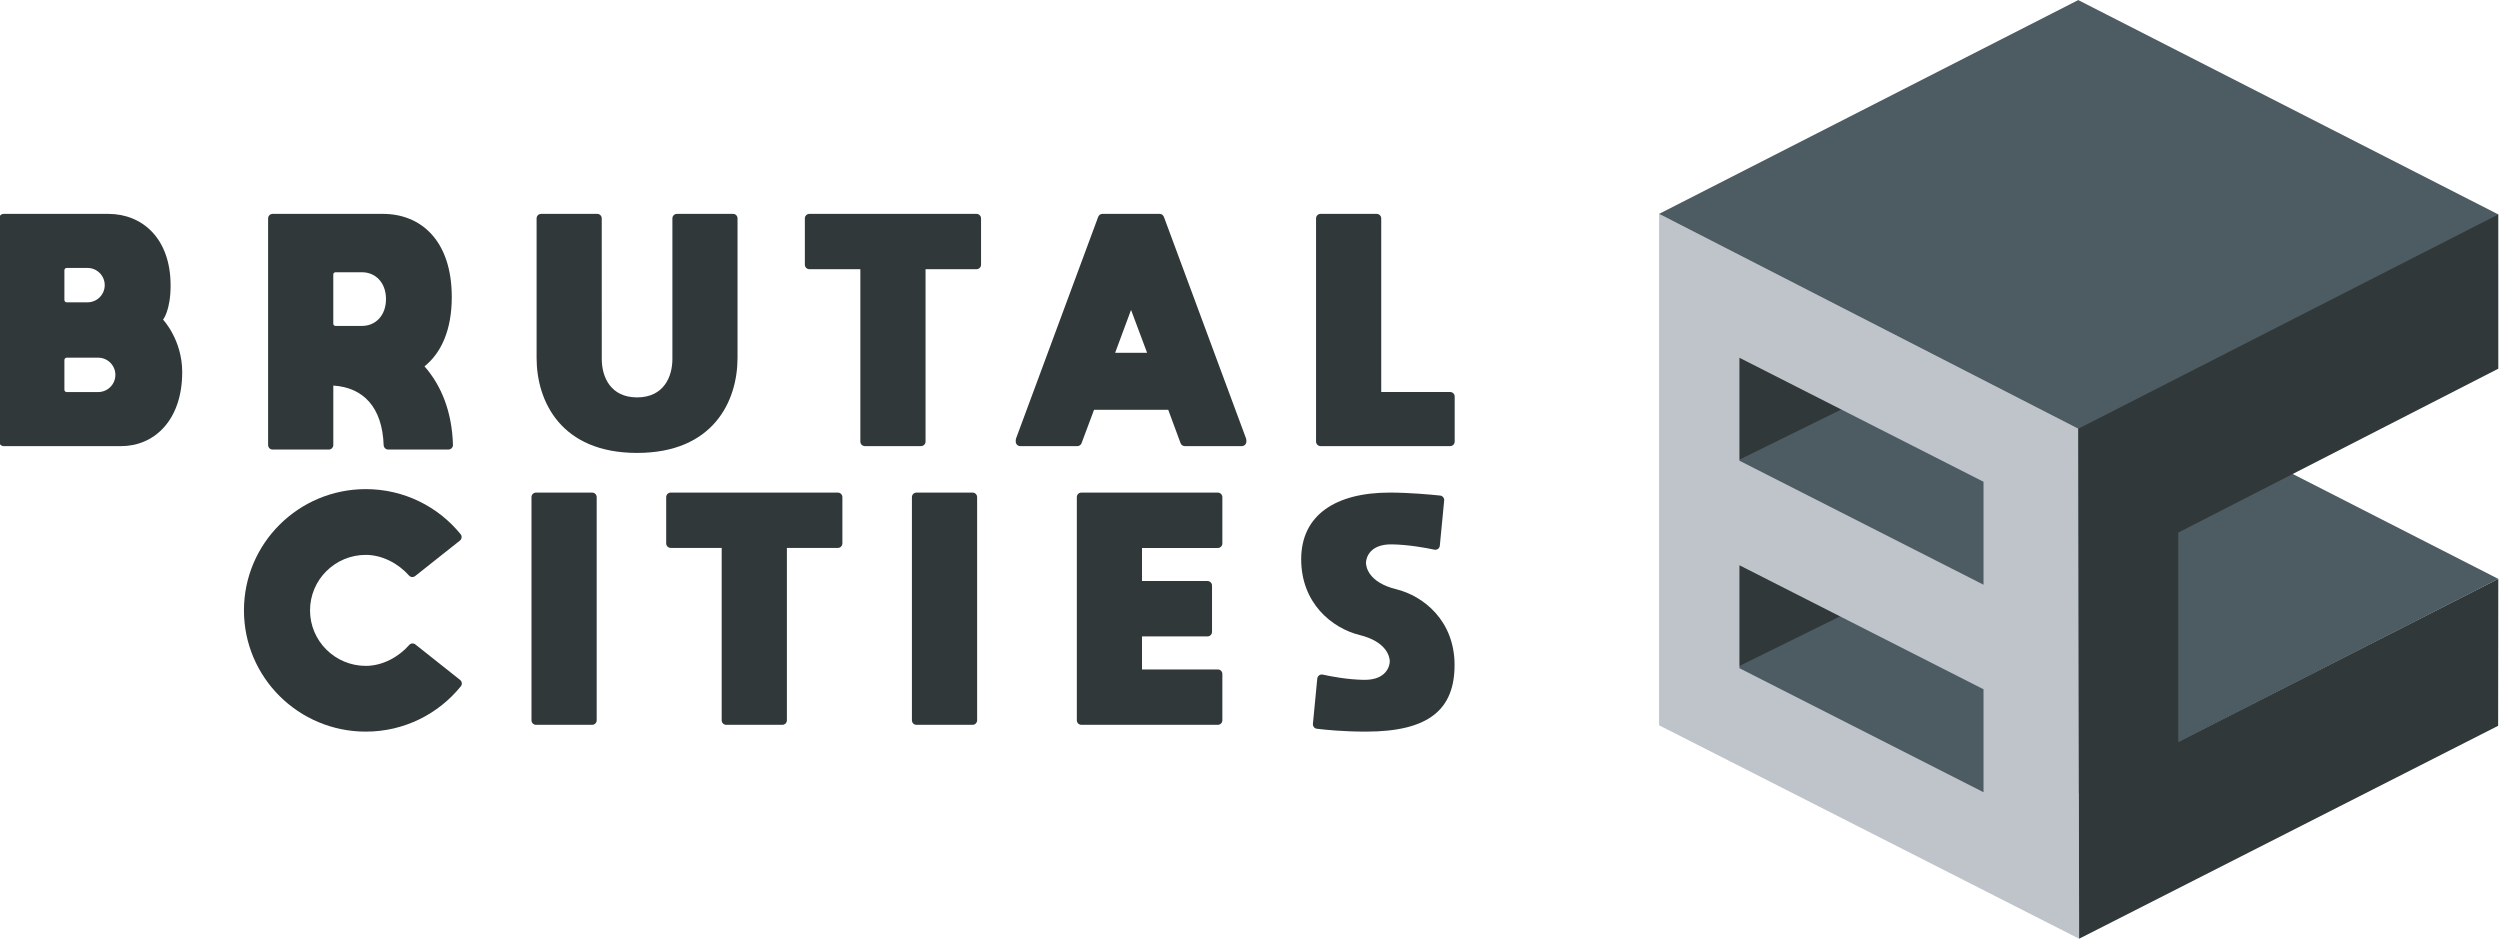 <?xml version="1.0" encoding="UTF-8"?>
<!DOCTYPE svg PUBLIC "-//W3C//DTD SVG 1.1//EN" "http://www.w3.org/Graphics/SVG/1.1/DTD/svg11.dtd">
<!-- Creator: CorelDRAW -->
<svg xmlns="http://www.w3.org/2000/svg" xml:space="preserve" width="226.171mm" height="84.918mm" version="1.1" style="shape-rendering:geometricPrecision; text-rendering:geometricPrecision; image-rendering:optimizeQuality; fill-rule:evenodd; clip-rule:evenodd"
viewBox="0 0 22617.14 8491.8"
 xmlns:xlink="http://www.w3.org/1999/xlink"
 xmlns:xodm="http://www.corel.com/coreldraw/odm/2003">
 <defs>
  <style type="text/css">
   <![CDATA[
    .fil2 {fill:#BFC4CB;fill-rule:nonzero}
    .fil1 {fill:#4D5C63;fill-rule:nonzero}
    .fil0 {fill:#303839;fill-rule:nonzero}
   ]]>
  </style>
 </defs>
 <g id="Layer_x0020_1">
  <path class="fil0" d="M1043.83 3391.45c0,-86.01 -69.78,-155.51 -155.51,-155.51l-285.18 0c-11.33,0 -20.53,9.24 -20.53,20.53l0 269.81c0,11.32 9.2,20.53 20.53,20.53l285.18 0c85.73,0 155.51,-69.36 155.51,-155.36zm-461.22 -676.88c0,11.29 9.2,20.53 20.53,20.53l188.73 0c85.98,0 155.54,-69.74 155.54,-155.54 0,-85.97 -69.77,-155.5 -155.54,-155.5l-188.73 0c-11.33,0 -20.53,9.24 -20.53,20.53l0 269.98zm1065.88 651.05c0,445.24 -261.2,670.35 -550.9,670.35l-1064.26 0c-22.75,0 -41.03,-18.49 -41.03,-41.1l0 -2018.95c0,-22.75 18.28,-40.99 41.03,-40.99l946.5 0c303.64,0 563.6,217.88 563.6,647.74 0,227.71 -68.3,308.75 -68.3,308.75 0.6,0.63 173.15,183.02 173.36,474.2z"/>
  <path class="fil0" d="M3015.18 2929.39c0,10.69 9.24,19.08 20.5,19.08l239.85 0c119.63,0 216.46,-91.51 216.46,-242.74 0,-151.17 -96.83,-242.68 -216.46,-242.68l-239.85 0c-11.26,0 -20.5,8.61 -20.5,19.09l0 447.25zm1082.67 1095.69c0.64,22.72 -18.23,41.8 -41.24,41.8l-544.93 0c-22.37,0 -40.01,-18.06 -40.82,-40.18 -12.31,-343.67 -184.47,-521.16 -455.47,-538.58l0 537.98c0,22.72 -18.48,41 -41.03,41l-507.82 0c-22.75,0 -41.03,-18.45 -41.03,-41l0 -2050.17c0,-22.75 18.28,-40.99 41.03,-40.99l997.58 0c344.07,0 622.87,241.48 623.08,752.34 0,300.6 -97.26,507.18 -246.8,626.99 153.24,174.66 249.06,412.04 257.45,710.81z"/>
  <path class="fil0" d="M6672.32 1975.72l0 1261.46c0,394.72 -220.98,860.32 -908.93,860.32 -687.95,0 -908.9,-465.6 -908.9,-860.32l0 -1261.46c0,-22.55 18.24,-40.78 40.82,-40.78l507.79 0c22.57,0 40.85,18.23 40.85,40.78l0.21 1272.68c0,159.03 77.58,346.78 319.44,346.78 241.94,0 319.48,-187.75 319.48,-346.78l0 -1272.68c0,-22.55 18.23,-40.78 40.81,-40.78l507.61 0c22.76,0 41.03,18.23 40.82,40.78z"/>
  <path class="fil0" d="M8875.36 2394.5c0,22.62 -18.28,41.07 -41.03,41.07l-461.01 0 0 1559.31c0,22.61 -18.27,41.06 -41.06,41.06l-507.79 0c-22.58,0 -41.03,-18.24 -41.03,-41.06l0 -1559.53 -461.05 0c-22.54,0 -41.02,-18.23 -41.02,-41.06l0 -418.36c0,-22.75 18.27,-40.99 41.02,-40.99l1512.15 0c22.37,0 40.82,18.24 40.82,40.99l0 418.57z"/>
  <path class="fil0" d="M10377.62 3191.63l-145.24 -387.99 -143.82 387.99 289.06 0zm151.84 -1230.03l743.76 2006.21c1.62,4.48 2.43,9.24 2.43,14.11l0 13.16c-0.21,22.61 -18.45,40.89 -41.02,40.89l-515.8 0c-17.04,0 -32.42,-10.69 -38.38,-26.74l-111.59 -301.81 -671.16 0 -113.03 302.02c-5.96,16.05 -21.34,26.7 -38.38,26.7l-515.97 0c-22.79,0 -41.06,-18.45 -41.06,-41.06l0 -13.16c0,-4.87 0.84,-9.63 2.47,-14.32l743.55 -2006c5.96,-15.98 21.3,-26.67 38.38,-26.67l517.42 0c17.04,0 32.42,10.69 38.38,26.67z"/>
  <path class="fil0" d="M13119.51 4035.95l-1172.35 0c-22.79,0 -41.07,-18.45 -41.07,-41.06l0 -2018.98c0,-22.72 18.28,-41 41.07,-41l507.57 0c22.79,0 41.03,18.49 41.03,41l0 1570.49 623.54 0c22.79,0 41.02,18.45 41.02,41l0 407.49c0,22.79 -18.23,41.06 -40.81,41.06z"/>
  <path class="fil0" d="M4162.29 6151.16c17.64,13.93 21.13,39.96 6.95,57.46 -202.07,250.05 -512.09,410.32 -859.86,410.32 -608.75,0 -1102.39,-491 -1102.39,-1096.86 0,-605.86 493.64,-1097.03 1102.39,-1097.03 346.71,0 656.13,159.17 858.06,408.3 14.33,17.43 10.83,43.47 -6.81,57.37l-404.6 320.74c-16.82,13.3 -41.24,11.64 -55.38,-4.34 -94.19,-106.64 -240.24,-187.11 -391.06,-187.11 -278.83,0 -504.75,224.89 -504.75,502.07 0,277.18 226.13,502.08 504.75,502.08 151.63,0 298.52,-81.5 392.68,-189.41 14.15,-16.19 38.81,-17.85 55.6,-4.48l404.42 320.89z"/>
  <path class="fil0" d="M4849.28 6557.4c-22.58,0 -41.03,-18.27 -41.03,-41.06l0 -2018.88c0,-22.75 18.24,-41.06 41.03,-41.06l507.83 0c22.54,0 41.02,18.31 41.02,41.06l0 2018.88c-0.21,22.79 -18.48,41.06 -41.02,41.06l-507.83 0z"/>
  <path class="fil0" d="M7620.96 4916.02c0,22.54 -18.27,40.99 -41.06,40.99l-461.01 0 0 1559.32c0,22.61 -18.28,41.06 -41.07,41.06l-507.78 0c-22.58,0 -41.03,-18.24 -41.03,-41.06l0 -1559.53 -461.01 0c-22.58,0 -41.07,-18.24 -41.07,-40.99l0 -418.36c0,-22.72 18.28,-41.06 41.07,-41.06l1512.11 0c22.4,0 40.85,18.34 40.85,41.06l0 418.57z"/>
  <path class="fil0" d="M8291.07 6557.4c-22.58,0 -41.03,-18.27 -41.03,-41.06l0 -2018.88c0,-22.75 18.24,-41.06 41.03,-41.06l507.82 0c22.55,0 41.03,18.31 41.03,41.06l0 2018.88c-0.21,22.79 -18.48,41.06 -41.03,41.06l-507.82 0z"/>
  <path class="fil0" d="M9741.9 6516.33l0 -2018.87c0,-22.76 18.27,-41.07 41.03,-41.07l1234.51 0c22.58,0 41.03,18.31 41.03,41.07l0 419.17c0,22.54 -18.24,40.99 -41.03,40.99l-685.87 0 0 298.77 592.31 0c22.62,0 41.07,18.27 41.07,40.99l0 419.21c0,22.54 -18.31,40.99 -41.07,40.99l-592.31 0 0 298.77 685.87 0c22.58,0 41.03,18.27 41.03,41.06l0 418.92c0,22.62 -18.24,41.07 -41.03,41.07l-1234.51 0c-22.58,0 -41.03,-18.28 -41.03,-41.07z"/>
  <path class="fil0" d="M13025.87 4936.69c-2.26,24.45 -25.05,41.27 -49.04,36.09 -74.89,-15.98 -232.44,-45.33 -383.68,-47.94 -208.03,-3.53 -235.34,129.68 -235.34,167 0,37.36 23.82,177.24 272.91,238.62 249.06,61.31 528.5,286.42 528.5,685.45 0,399.06 -228.14,603.04 -801.41,603.04 -208.66,0 -372.99,-17.04 -444.6,-26.07 -21.94,-2.69 -37.54,-22.37 -35.49,-44.49l39.37 -409.15c2.5,-24.41 25.47,-41.42 49.49,-36.13 72.22,16.02 221.8,44.95 371.13,47.42 208.06,3.45 235.33,-129.68 235.33,-167.01 0,-37.36 -23.81,-177.3 -272.87,-238.62 -248.88,-61.59 -528.53,-286.63 -528.53,-685.48 0,-398.88 310.23,-603.04 801.4,-603.04 179.53,0 374.05,18.35 456.11,26.95 22.15,2.4 38.17,22.34 36.09,44.74l-39.37 408.62z"/>
  <polygon class="fil0" points="16674.69,6170.18 15578.93,6170.18 15578.93,3072.86 16674.69,3072.86 "/>
  <polygon class="fil1" points="18020.78,7477.79 15443.17,6169.34 16807.82,5496.94 17998.94,6133.92 "/>
  <polygon class="fil1" points="18020.78,5611.1 15443.17,4302.54 16807.82,3630.89 17998.94,4267.12 "/>
  <polygon class="fil1" points="18801.57,7176 18801.57,3297.88 22601.73,5237.1 "/>
  <path class="fil2" d="M15736.4 5113.77l2208.32 1121.94 0 931.47 -2208.32 -1122.01 0 -931.4zm0 -1877.2l2208.32 1121.9 0 931.47 -2208.32 -1122.04 0 -931.33zm-726.83 -1301.58l0 0 -0.14 0 0 4626.54 0.14 0 3799.77 1930.97 0.14 0 -7.91 -4613.71 -3792 -1943.8z"/>
  <polygon class="fil1" points="18801.57,3878.79 15009.43,1934.99 18801.57,0.7 22601.73,1939.81 22566.08,1994.54 18867.23,3896.35 "/>
  <polygon class="fil0" points="22601.83,3335.41 22601.73,1939.81 18801.57,3878.79 18809.49,8492.5 22600.31,6566.16 22601.73,5237.1 19706.54,6711.53 19706.54,4818.17 "/>
 </g>
</svg>
